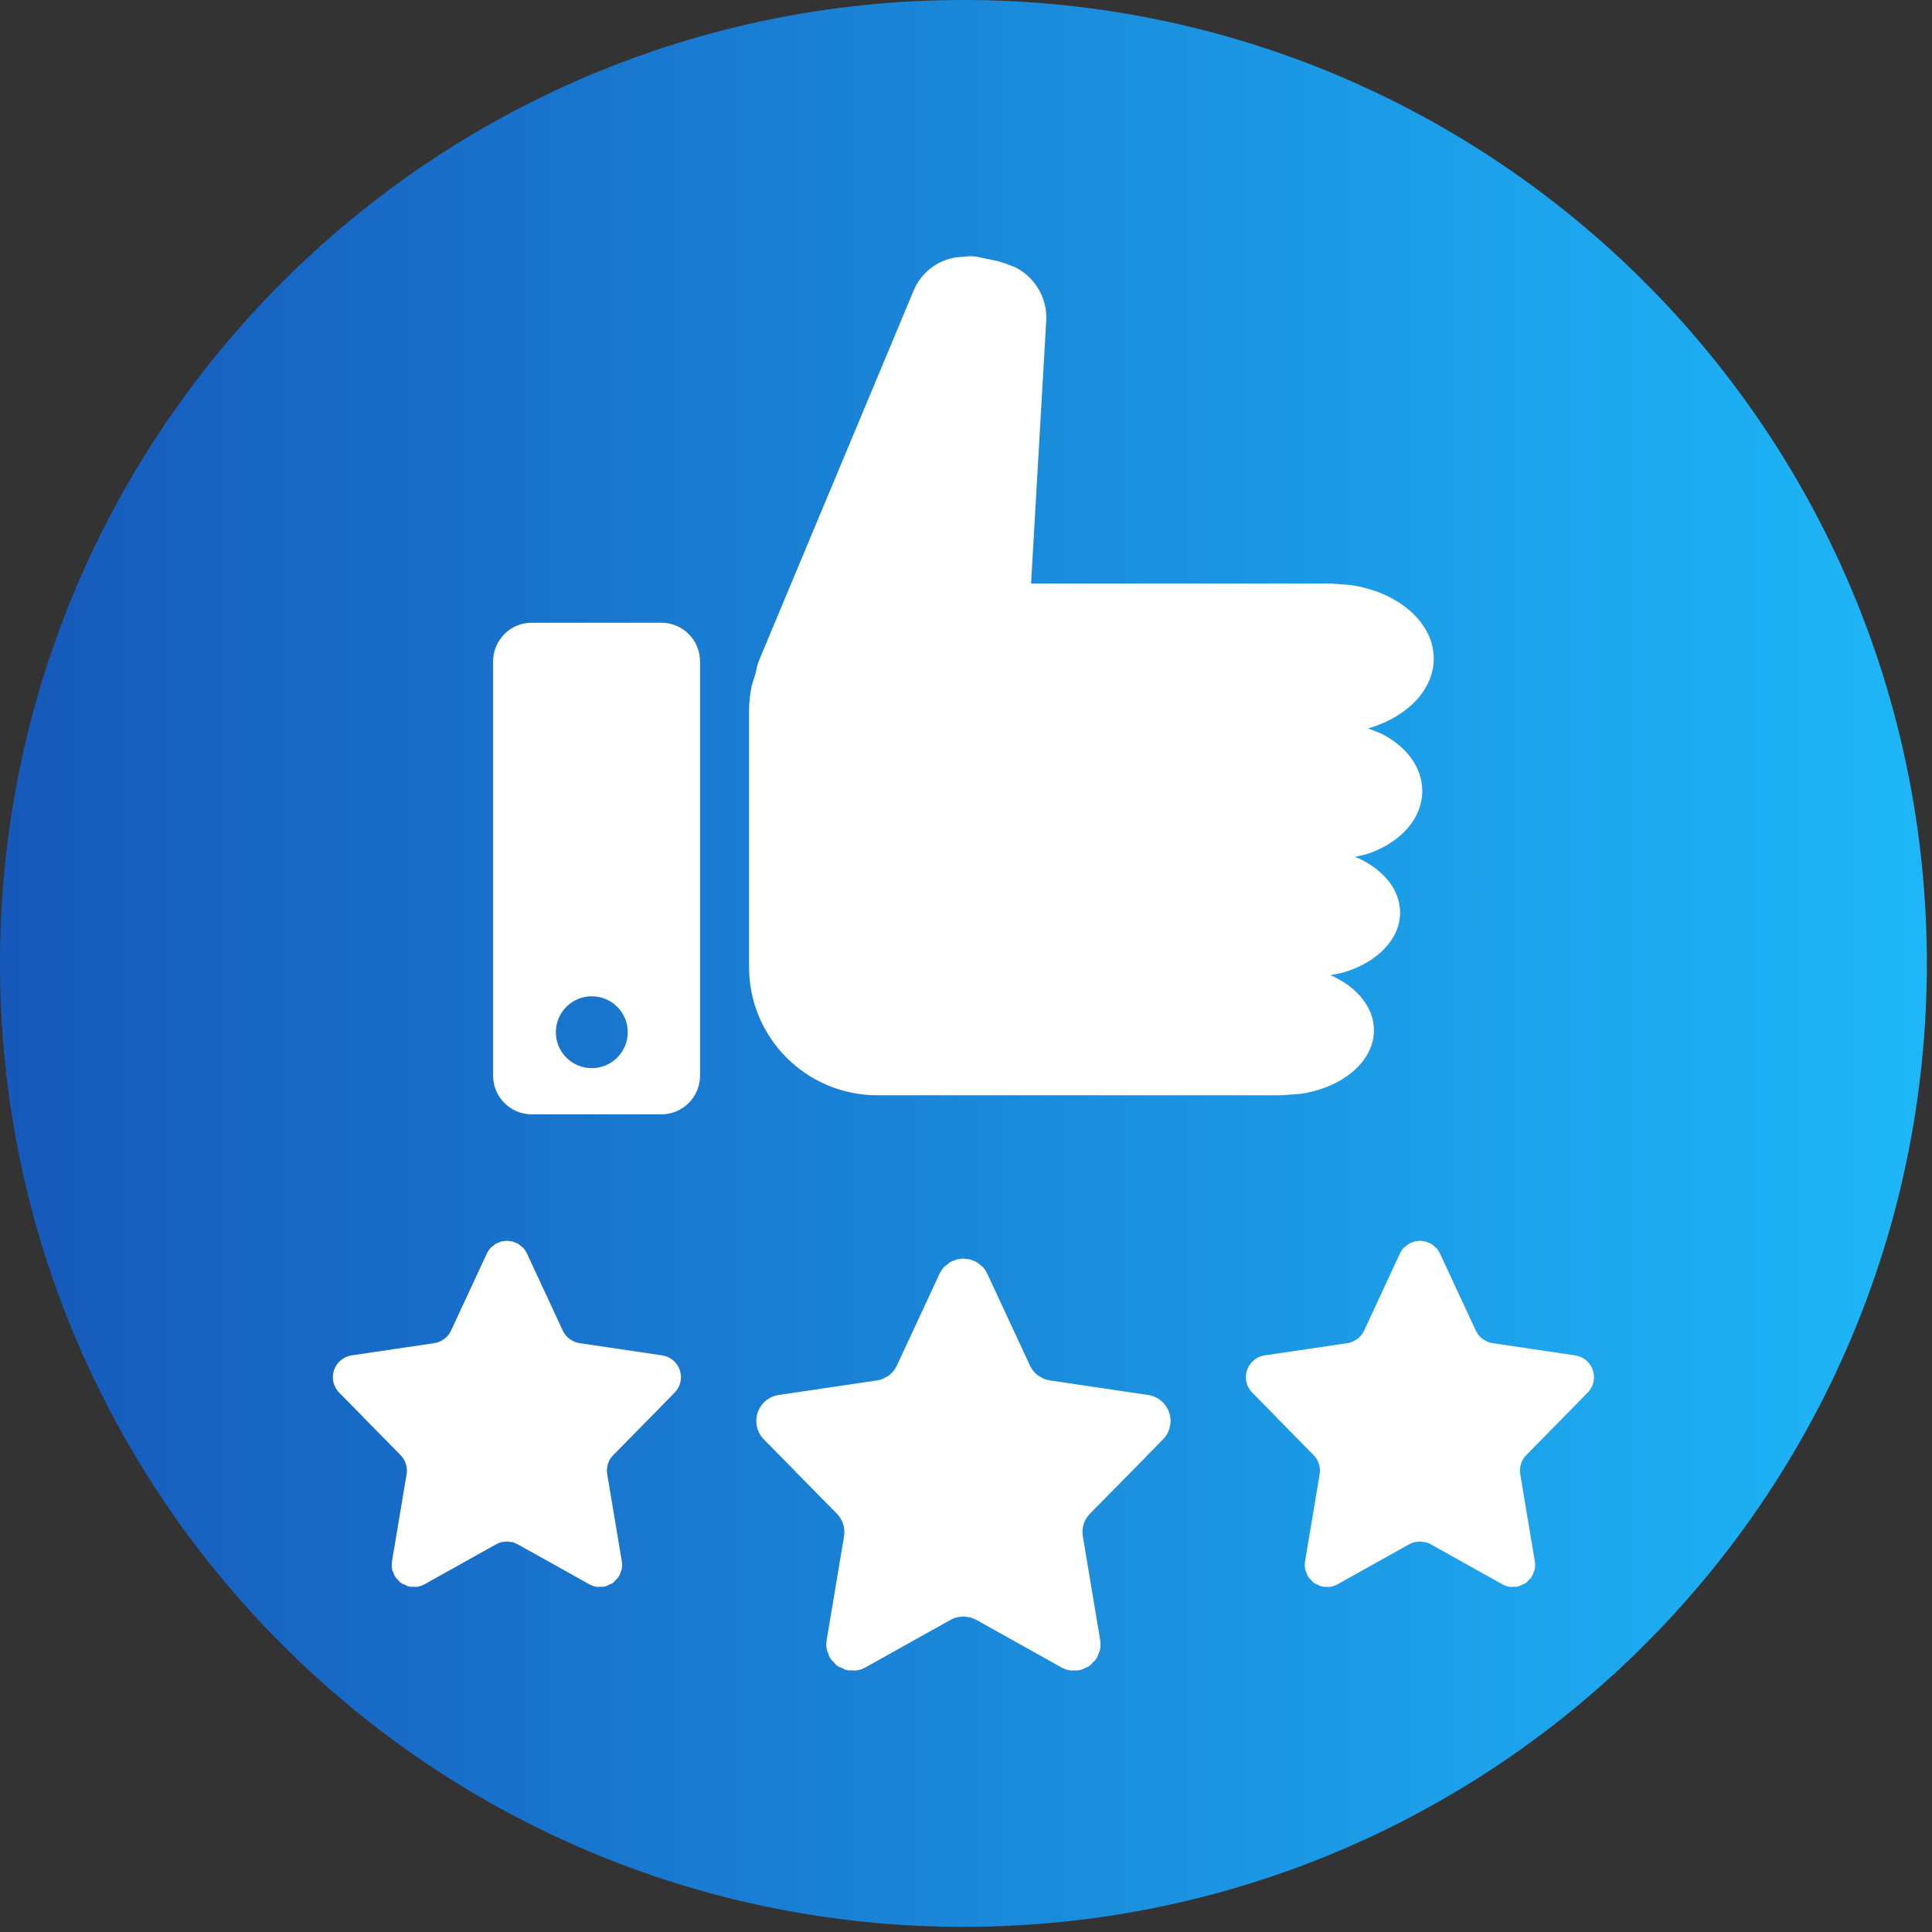 <svg xmlns="http://www.w3.org/2000/svg" xmlns:xlink="http://www.w3.org/1999/xlink" width="250" zoomAndPan="magnify" viewBox="0 0 187.5 187.5" height="250" preserveAspectRatio="xMidYMid meet" version="1.0"><rect x="0" y="0" width="187.5" height="187.5" fill="#333333" stroke="none"/><defs><clipPath id="28519009e7"><path d="M 0 0 L 187 0 L 187 187 L 0 187 Z M 0 0 " clip-rule="nonzero"/></clipPath><clipPath id="28776c3a91"><path d="M 93.5 0 C 41.863 0 0 41.863 0 93.5 C 0 145.141 41.863 187 93.5 187 C 145.141 187 187 145.141 187 93.5 C 187 41.863 145.141 0 93.5 0 Z M 93.5 0 " clip-rule="nonzero"/></clipPath><linearGradient x1="0" gradientTransform="matrix(0.73, 0, 0, 0.73, 0, 0)" y1="0" x2="256" gradientUnits="userSpaceOnUse" y2="0" id="e685d975a6"><stop stop-opacity="1" stop-color="rgb(8.6%, 34.9%, 73.299%)" offset="0"/><stop stop-opacity="1" stop-color="rgb(8.612%, 35.043%, 73.392%)" offset="0.008"/><stop stop-opacity="1" stop-color="rgb(8.636%, 35.33%, 73.579%)" offset="0.016"/><stop stop-opacity="1" stop-color="rgb(8.661%, 35.619%, 73.767%)" offset="0.023"/><stop stop-opacity="1" stop-color="rgb(8.687%, 35.907%, 73.955%)" offset="0.031"/><stop stop-opacity="1" stop-color="rgb(8.711%, 36.195%, 74.142%)" offset="0.039"/><stop stop-opacity="1" stop-color="rgb(8.737%, 36.484%, 74.33%)" offset="0.047"/><stop stop-opacity="1" stop-color="rgb(8.762%, 36.772%, 74.518%)" offset="0.055"/><stop stop-opacity="1" stop-color="rgb(8.786%, 37.061%, 74.706%)" offset="0.062"/><stop stop-opacity="1" stop-color="rgb(8.812%, 37.349%, 74.892%)" offset="0.07"/><stop stop-opacity="1" stop-color="rgb(8.836%, 37.637%, 75.079%)" offset="0.078"/><stop stop-opacity="1" stop-color="rgb(8.861%, 37.926%, 75.267%)" offset="0.086"/><stop stop-opacity="1" stop-color="rgb(8.887%, 38.214%, 75.455%)" offset="0.094"/><stop stop-opacity="1" stop-color="rgb(8.911%, 38.503%, 75.642%)" offset="0.102"/><stop stop-opacity="1" stop-color="rgb(8.937%, 38.791%, 75.83%)" offset="0.109"/><stop stop-opacity="1" stop-color="rgb(8.961%, 39.079%, 76.018%)" offset="0.117"/><stop stop-opacity="1" stop-color="rgb(8.986%, 39.366%, 76.205%)" offset="0.125"/><stop stop-opacity="1" stop-color="rgb(9.012%, 39.655%, 76.392%)" offset="0.133"/><stop stop-opacity="1" stop-color="rgb(9.036%, 39.943%, 76.579%)" offset="0.141"/><stop stop-opacity="1" stop-color="rgb(9.062%, 40.231%, 76.767%)" offset="0.148"/><stop stop-opacity="1" stop-color="rgb(9.087%, 40.52%, 76.955%)" offset="0.156"/><stop stop-opacity="1" stop-color="rgb(9.111%, 40.808%, 77.142%)" offset="0.164"/><stop stop-opacity="1" stop-color="rgb(9.137%, 41.096%, 77.33%)" offset="0.172"/><stop stop-opacity="1" stop-color="rgb(9.161%, 41.385%, 77.518%)" offset="0.18"/><stop stop-opacity="1" stop-color="rgb(9.186%, 41.673%, 77.705%)" offset="0.188"/><stop stop-opacity="1" stop-color="rgb(9.212%, 41.962%, 77.893%)" offset="0.195"/><stop stop-opacity="1" stop-color="rgb(9.236%, 42.25%, 78.079%)" offset="0.203"/><stop stop-opacity="1" stop-color="rgb(9.262%, 42.538%, 78.267%)" offset="0.211"/><stop stop-opacity="1" stop-color="rgb(9.286%, 42.827%, 78.455%)" offset="0.219"/><stop stop-opacity="1" stop-color="rgb(9.311%, 43.115%, 78.642%)" offset="0.227"/><stop stop-opacity="1" stop-color="rgb(9.337%, 43.402%, 78.83%)" offset="0.234"/><stop stop-opacity="1" stop-color="rgb(9.361%, 43.69%, 79.018%)" offset="0.242"/><stop stop-opacity="1" stop-color="rgb(9.386%, 43.979%, 79.205%)" offset="0.25"/><stop stop-opacity="1" stop-color="rgb(9.412%, 44.267%, 79.393%)" offset="0.258"/><stop stop-opacity="1" stop-color="rgb(9.436%, 44.556%, 79.579%)" offset="0.266"/><stop stop-opacity="1" stop-color="rgb(9.462%, 44.844%, 79.767%)" offset="0.273"/><stop stop-opacity="1" stop-color="rgb(9.486%, 45.132%, 79.955%)" offset="0.281"/><stop stop-opacity="1" stop-color="rgb(9.511%, 45.421%, 80.142%)" offset="0.289"/><stop stop-opacity="1" stop-color="rgb(9.537%, 45.709%, 80.33%)" offset="0.297"/><stop stop-opacity="1" stop-color="rgb(9.561%, 45.998%, 80.518%)" offset="0.305"/><stop stop-opacity="1" stop-color="rgb(9.587%, 46.286%, 80.705%)" offset="0.312"/><stop stop-opacity="1" stop-color="rgb(9.612%, 46.574%, 80.893%)" offset="0.32"/><stop stop-opacity="1" stop-color="rgb(9.636%, 46.863%, 81.079%)" offset="0.328"/><stop stop-opacity="1" stop-color="rgb(9.662%, 47.151%, 81.267%)" offset="0.336"/><stop stop-opacity="1" stop-color="rgb(9.686%, 47.438%, 81.454%)" offset="0.344"/><stop stop-opacity="1" stop-color="rgb(9.711%, 47.726%, 81.642%)" offset="0.352"/><stop stop-opacity="1" stop-color="rgb(9.737%, 48.015%, 81.83%)" offset="0.359"/><stop stop-opacity="1" stop-color="rgb(9.761%, 48.303%, 82.018%)" offset="0.367"/><stop stop-opacity="1" stop-color="rgb(9.787%, 48.592%, 82.205%)" offset="0.375"/><stop stop-opacity="1" stop-color="rgb(9.811%, 48.88%, 82.393%)" offset="0.383"/><stop stop-opacity="1" stop-color="rgb(9.836%, 49.168%, 82.581%)" offset="0.391"/><stop stop-opacity="1" stop-color="rgb(9.862%, 49.457%, 82.767%)" offset="0.398"/><stop stop-opacity="1" stop-color="rgb(9.886%, 49.745%, 82.954%)" offset="0.406"/><stop stop-opacity="1" stop-color="rgb(9.912%, 50.034%, 83.142%)" offset="0.414"/><stop stop-opacity="1" stop-color="rgb(9.937%, 50.322%, 83.33%)" offset="0.422"/><stop stop-opacity="1" stop-color="rgb(9.961%, 50.61%, 83.517%)" offset="0.43"/><stop stop-opacity="1" stop-color="rgb(9.987%, 50.899%, 83.705%)" offset="0.438"/><stop stop-opacity="1" stop-color="rgb(10.011%, 51.187%, 83.893%)" offset="0.445"/><stop stop-opacity="1" stop-color="rgb(10.036%, 51.474%, 84.081%)" offset="0.453"/><stop stop-opacity="1" stop-color="rgb(10.062%, 51.762%, 84.267%)" offset="0.461"/><stop stop-opacity="1" stop-color="rgb(10.086%, 52.051%, 84.454%)" offset="0.469"/><stop stop-opacity="1" stop-color="rgb(10.112%, 52.339%, 84.642%)" offset="0.477"/><stop stop-opacity="1" stop-color="rgb(10.136%, 52.628%, 84.83%)" offset="0.484"/><stop stop-opacity="1" stop-color="rgb(10.161%, 52.916%, 85.017%)" offset="0.492"/><stop stop-opacity="1" stop-color="rgb(10.187%, 53.204%, 85.205%)" offset="0.5"/><stop stop-opacity="1" stop-color="rgb(10.211%, 53.493%, 85.393%)" offset="0.508"/><stop stop-opacity="1" stop-color="rgb(10.237%, 53.781%, 85.58%)" offset="0.516"/><stop stop-opacity="1" stop-color="rgb(10.262%, 54.07%, 85.767%)" offset="0.523"/><stop stop-opacity="1" stop-color="rgb(10.286%, 54.358%, 85.954%)" offset="0.531"/><stop stop-opacity="1" stop-color="rgb(10.312%, 54.646%, 86.142%)" offset="0.539"/><stop stop-opacity="1" stop-color="rgb(10.336%, 54.935%, 86.33%)" offset="0.547"/><stop stop-opacity="1" stop-color="rgb(10.361%, 55.223%, 86.517%)" offset="0.555"/><stop stop-opacity="1" stop-color="rgb(10.387%, 55.51%, 86.705%)" offset="0.562"/><stop stop-opacity="1" stop-color="rgb(10.411%, 55.798%, 86.893%)" offset="0.57"/><stop stop-opacity="1" stop-color="rgb(10.437%, 56.087%, 87.08%)" offset="0.578"/><stop stop-opacity="1" stop-color="rgb(10.461%, 56.375%, 87.268%)" offset="0.586"/><stop stop-opacity="1" stop-color="rgb(10.486%, 56.664%, 87.454%)" offset="0.594"/><stop stop-opacity="1" stop-color="rgb(10.512%, 56.952%, 87.642%)" offset="0.602"/><stop stop-opacity="1" stop-color="rgb(10.536%, 57.24%, 87.83%)" offset="0.609"/><stop stop-opacity="1" stop-color="rgb(10.562%, 57.529%, 88.017%)" offset="0.617"/><stop stop-opacity="1" stop-color="rgb(10.587%, 57.817%, 88.205%)" offset="0.625"/><stop stop-opacity="1" stop-color="rgb(10.611%, 58.105%, 88.393%)" offset="0.633"/><stop stop-opacity="1" stop-color="rgb(10.637%, 58.394%, 88.58%)" offset="0.641"/><stop stop-opacity="1" stop-color="rgb(10.661%, 58.682%, 88.768%)" offset="0.648"/><stop stop-opacity="1" stop-color="rgb(10.686%, 58.971%, 88.954%)" offset="0.656"/><stop stop-opacity="1" stop-color="rgb(10.712%, 59.259%, 89.142%)" offset="0.664"/><stop stop-opacity="1" stop-color="rgb(10.736%, 59.546%, 89.33%)" offset="0.672"/><stop stop-opacity="1" stop-color="rgb(10.762%, 59.834%, 89.517%)" offset="0.68"/><stop stop-opacity="1" stop-color="rgb(10.786%, 60.123%, 89.705%)" offset="0.688"/><stop stop-opacity="1" stop-color="rgb(10.811%, 60.411%, 89.893%)" offset="0.695"/><stop stop-opacity="1" stop-color="rgb(10.837%, 60.699%, 90.08%)" offset="0.703"/><stop stop-opacity="1" stop-color="rgb(10.861%, 60.988%, 90.268%)" offset="0.711"/><stop stop-opacity="1" stop-color="rgb(10.887%, 61.276%, 90.454%)" offset="0.719"/><stop stop-opacity="1" stop-color="rgb(10.912%, 61.565%, 90.642%)" offset="0.727"/><stop stop-opacity="1" stop-color="rgb(10.936%, 61.853%, 90.829%)" offset="0.734"/><stop stop-opacity="1" stop-color="rgb(10.962%, 62.141%, 91.017%)" offset="0.742"/><stop stop-opacity="1" stop-color="rgb(10.986%, 62.43%, 91.205%)" offset="0.75"/><stop stop-opacity="1" stop-color="rgb(11.011%, 62.718%, 91.393%)" offset="0.758"/><stop stop-opacity="1" stop-color="rgb(11.037%, 63.007%, 91.58%)" offset="0.766"/><stop stop-opacity="1" stop-color="rgb(11.061%, 63.295%, 91.768%)" offset="0.773"/><stop stop-opacity="1" stop-color="rgb(11.087%, 63.582%, 91.956%)" offset="0.781"/><stop stop-opacity="1" stop-color="rgb(11.111%, 63.87%, 92.142%)" offset="0.789"/><stop stop-opacity="1" stop-color="rgb(11.136%, 64.159%, 92.329%)" offset="0.797"/><stop stop-opacity="1" stop-color="rgb(11.162%, 64.447%, 92.517%)" offset="0.805"/><stop stop-opacity="1" stop-color="rgb(11.186%, 64.735%, 92.705%)" offset="0.812"/><stop stop-opacity="1" stop-color="rgb(11.212%, 65.024%, 92.892%)" offset="0.82"/><stop stop-opacity="1" stop-color="rgb(11.237%, 65.312%, 93.08%)" offset="0.828"/><stop stop-opacity="1" stop-color="rgb(11.261%, 65.601%, 93.268%)" offset="0.836"/><stop stop-opacity="1" stop-color="rgb(11.287%, 65.889%, 93.456%)" offset="0.844"/><stop stop-opacity="1" stop-color="rgb(11.311%, 66.177%, 93.642%)" offset="0.852"/><stop stop-opacity="1" stop-color="rgb(11.336%, 66.466%, 93.829%)" offset="0.859"/><stop stop-opacity="1" stop-color="rgb(11.362%, 66.754%, 94.017%)" offset="0.867"/><stop stop-opacity="1" stop-color="rgb(11.386%, 67.043%, 94.205%)" offset="0.875"/><stop stop-opacity="1" stop-color="rgb(11.412%, 67.329%, 94.392%)" offset="0.883"/><stop stop-opacity="1" stop-color="rgb(11.436%, 67.618%, 94.58%)" offset="0.891"/><stop stop-opacity="1" stop-color="rgb(11.461%, 67.906%, 94.768%)" offset="0.898"/><stop stop-opacity="1" stop-color="rgb(11.487%, 68.195%, 94.955%)" offset="0.906"/><stop stop-opacity="1" stop-color="rgb(11.511%, 68.483%, 95.142%)" offset="0.914"/><stop stop-opacity="1" stop-color="rgb(11.537%, 68.771%, 95.329%)" offset="0.922"/><stop stop-opacity="1" stop-color="rgb(11.562%, 69.06%, 95.517%)" offset="0.93"/><stop stop-opacity="1" stop-color="rgb(11.586%, 69.348%, 95.705%)" offset="0.938"/><stop stop-opacity="1" stop-color="rgb(11.612%, 69.637%, 95.892%)" offset="0.945"/><stop stop-opacity="1" stop-color="rgb(11.636%, 69.925%, 96.08%)" offset="0.953"/><stop stop-opacity="1" stop-color="rgb(11.661%, 70.213%, 96.268%)" offset="0.961"/><stop stop-opacity="1" stop-color="rgb(11.687%, 70.502%, 96.455%)" offset="0.969"/><stop stop-opacity="1" stop-color="rgb(11.711%, 70.79%, 96.643%)" offset="0.977"/><stop stop-opacity="1" stop-color="rgb(11.737%, 71.078%, 96.829%)" offset="0.984"/><stop stop-opacity="1" stop-color="rgb(11.761%, 71.365%, 97.017%)" offset="0.992"/><stop stop-opacity="1" stop-color="rgb(11.786%, 71.654%, 97.205%)" offset="1"/></linearGradient><clipPath id="0789f20910"><path d="M 32.305 24.863 L 154.695 24.863 L 154.695 162.133 L 32.305 162.133 Z M 32.305 24.863 " clip-rule="nonzero"/></clipPath></defs><g clip-path="url(#28519009e7)"><g clip-path="url(#28776c3a91)"><path fill="url(#e685d975a6)" d="M 0 0 L 0 187 L 187 187 L 187 0 Z M 0 0 " fill-rule="nonzero"/></g></g><g clip-path="url(#0789f20910)"><path fill="#ffffff" d="M 93.418 122.141 L 93.5 122.152 L 93.582 122.141 L 93.727 122.176 L 94.148 122.223 L 94.445 122.348 L 94.566 122.379 L 94.648 122.434 L 94.82 122.508 L 95.219 122.832 L 95.297 122.887 L 95.312 122.91 L 95.395 122.977 C 95.562 123.164 95.703 123.375 95.816 123.617 L 99.957 132.527 C 100.137 132.918 100.41 133.246 100.742 133.496 L 101.113 133.707 L 101.273 133.797 C 101.469 133.879 101.672 133.938 101.883 133.969 L 111.43 135.383 C 112.82 135.586 113.781 136.883 113.574 138.273 C 113.496 138.809 113.25 139.305 112.871 139.688 L 111.215 141.375 L 111.219 141.383 L 105.785 146.898 C 105.211 147.48 104.953 148.301 105.09 149.105 L 106.773 159.18 C 106.82 159.465 106.82 159.754 106.77 160.035 L 106.738 160.121 L 106.738 160.191 L 106.637 160.41 L 106.484 160.844 L 106.391 160.953 L 106.332 161.078 L 106.062 161.332 L 105.824 161.613 L 105.707 161.672 L 105.625 161.75 L 105.32 161.867 L 104.953 162.051 L 104.801 162.062 L 104.676 162.113 L 104.25 162.109 L 103.98 162.133 L 103.906 162.109 L 103.824 162.109 C 103.543 162.059 103.27 161.965 103.016 161.824 L 94.742 157.203 C 94.547 157.094 94.344 157.016 94.137 156.961 L 93.5 156.879 L 92.863 156.961 C 92.656 157.016 92.453 157.094 92.258 157.203 L 83.984 161.824 C 83.73 161.965 83.457 162.059 83.176 162.109 L 83.094 162.109 L 83.02 162.133 L 82.75 162.109 L 82.324 162.113 L 82.199 162.062 L 82.047 162.051 L 81.68 161.867 L 81.379 161.75 L 81.293 161.672 L 81.176 161.613 L 80.938 161.332 L 80.668 161.078 L 80.609 160.953 L 80.516 160.844 L 80.363 160.41 L 80.262 160.191 L 80.262 160.121 L 80.23 160.035 C 80.184 159.754 80.18 159.465 80.227 159.18 L 81.914 149.105 C 82.047 148.301 81.789 147.48 81.215 146.898 L 76.93 142.547 L 76.934 142.539 L 74.129 139.688 C 73.75 139.305 73.504 138.809 73.426 138.273 C 73.219 136.883 74.18 135.586 75.57 135.383 L 85.117 133.969 C 85.328 133.938 85.531 133.879 85.727 133.797 L 85.891 133.707 L 86.258 133.496 C 86.59 133.246 86.863 132.918 87.043 132.527 L 91.184 123.617 C 91.297 123.375 91.438 123.164 91.605 122.977 L 91.688 122.91 L 91.703 122.887 L 91.785 122.832 L 92.18 122.508 L 92.355 122.434 L 92.434 122.379 L 92.555 122.348 L 92.852 122.223 L 93.273 122.176 Z M 137.734 120.414 L 137.805 120.422 L 137.875 120.414 L 137.996 120.445 L 138.348 120.484 L 138.598 120.59 L 138.703 120.613 L 138.77 120.66 L 138.914 120.723 L 139.246 120.996 L 139.312 121.039 L 139.328 121.059 L 139.395 121.117 C 139.535 121.273 139.656 121.453 139.75 121.652 L 143.23 129.141 C 143.383 129.465 143.609 129.742 143.891 129.953 L 144.199 130.129 L 144.336 130.207 C 144.5 130.277 144.672 130.324 144.848 130.352 L 152.867 131.539 C 154.035 131.711 154.844 132.801 154.672 133.969 C 154.605 134.418 154.398 134.832 154.078 135.156 L 152.688 136.574 L 152.691 136.578 L 148.125 141.215 C 147.645 141.703 147.426 142.395 147.539 143.07 L 148.957 151.531 C 148.996 151.773 148.996 152.016 148.953 152.25 L 148.93 152.324 L 148.926 152.383 L 148.844 152.566 L 148.715 152.93 L 148.633 153.023 L 148.586 153.129 L 148.359 153.344 L 148.16 153.574 L 148.062 153.625 L 147.992 153.691 L 147.734 153.789 L 147.43 153.945 L 147.301 153.957 L 147.195 153.996 L 146.84 153.996 L 146.609 154.016 L 146.547 153.992 L 146.477 153.992 C 146.242 153.953 146.012 153.871 145.801 153.754 L 138.848 149.871 C 138.684 149.781 138.516 149.715 138.34 149.668 L 137.805 149.602 L 137.27 149.668 C 137.098 149.715 136.926 149.781 136.762 149.871 L 129.809 153.754 C 129.598 153.871 129.367 153.953 129.133 153.992 L 129.062 153.992 L 129 154.016 L 128.773 153.996 L 128.414 153.996 L 128.309 153.957 L 128.184 153.945 L 127.875 153.789 L 127.621 153.691 L 127.551 153.625 L 127.449 153.574 L 127.25 153.344 L 127.023 153.129 L 126.977 153.023 L 126.898 152.93 L 126.766 152.566 L 126.684 152.383 L 126.684 152.324 L 126.656 152.25 C 126.617 152.016 126.613 151.773 126.656 151.531 L 128.07 143.07 C 128.184 142.395 127.965 141.703 127.484 141.215 L 123.883 137.559 L 123.887 137.551 L 121.531 135.156 C 121.211 134.832 121.004 134.418 120.938 133.969 C 120.766 132.801 121.574 131.711 122.742 131.539 L 130.762 130.352 C 130.941 130.324 131.113 130.277 131.273 130.207 L 131.41 130.129 L 131.719 129.953 C 132 129.742 132.23 129.465 132.383 129.141 L 135.859 121.652 C 135.953 121.453 136.074 121.273 136.215 121.117 L 136.285 121.059 L 136.297 121.039 L 136.363 120.996 L 136.695 120.723 L 136.844 120.66 L 136.91 120.613 L 137.012 120.59 L 137.262 120.484 L 137.613 120.445 Z M 49.125 120.414 L 49.195 120.422 L 49.266 120.414 L 49.387 120.445 L 49.738 120.484 L 49.988 120.59 L 50.094 120.613 L 50.16 120.66 L 50.305 120.723 L 50.637 120.996 L 50.703 121.039 L 50.719 121.059 L 50.785 121.117 C 50.926 121.273 51.047 121.453 51.141 121.652 L 54.621 129.141 C 54.77 129.465 55 129.742 55.281 129.953 L 55.59 130.129 L 55.727 130.207 C 55.891 130.277 56.062 130.324 56.238 130.352 L 64.258 131.539 C 65.426 131.711 66.234 132.801 66.062 133.969 C 65.996 134.418 65.789 134.832 65.469 135.156 L 64.078 136.574 L 64.082 136.578 L 59.516 141.215 C 59.035 141.703 58.816 142.395 58.93 143.07 L 60.348 151.531 C 60.387 151.773 60.387 152.016 60.344 152.25 L 60.32 152.324 L 60.316 152.383 L 60.234 152.566 L 60.105 152.93 L 60.023 153.023 L 59.977 153.129 L 59.75 153.344 L 59.551 153.574 L 59.453 153.625 L 59.379 153.691 L 59.125 153.789 L 58.816 153.945 L 58.691 153.957 L 58.586 153.996 L 58.227 153.996 L 58 154.016 L 57.938 153.992 L 57.867 153.992 C 57.633 153.953 57.402 153.871 57.191 153.754 L 50.238 149.871 C 50.074 149.781 49.906 149.715 49.73 149.668 L 49.195 149.602 L 48.66 149.668 C 48.484 149.715 48.316 149.781 48.152 149.871 L 41.199 153.754 C 40.988 153.871 40.758 153.953 40.523 153.992 L 40.453 153.992 L 40.391 154.016 L 40.164 153.996 L 39.805 153.996 L 39.699 153.957 L 39.574 153.945 L 39.266 153.789 L 39.012 153.691 L 38.938 153.625 L 38.84 153.574 L 38.641 153.344 L 38.414 153.129 L 38.367 153.023 L 38.289 152.93 L 38.156 152.566 L 38.074 152.383 L 38.07 152.324 L 38.047 152.25 C 38.004 152.016 38.004 151.773 38.043 151.531 L 39.461 143.07 C 39.574 142.395 39.355 141.703 38.875 141.215 L 35.273 137.559 L 35.277 137.551 L 32.922 135.156 C 32.602 134.832 32.395 134.418 32.328 133.969 C 32.156 132.801 32.965 131.711 34.133 131.539 L 42.152 130.352 C 42.328 130.324 42.5 130.277 42.664 130.207 L 42.801 130.129 L 43.109 129.953 C 43.391 129.742 43.621 129.465 43.77 129.141 L 47.25 121.652 C 47.344 121.453 47.465 121.273 47.605 121.117 L 47.672 121.059 L 47.688 121.039 L 47.754 120.996 L 48.086 120.723 L 48.23 120.66 L 48.301 120.613 L 48.402 120.59 L 48.652 120.484 L 49.004 120.445 Z M 57.434 96.688 C 55.508 96.688 53.945 98.25 53.945 100.176 C 53.945 102.102 55.508 103.664 57.434 103.664 C 59.359 103.664 60.922 102.102 60.922 100.176 C 60.922 98.25 59.359 96.688 57.434 96.688 Z M 51.613 60.434 L 64.18 60.434 C 66.254 60.434 67.938 62.117 67.938 64.191 L 67.938 104.387 C 67.938 106.465 66.254 108.148 64.18 108.148 L 51.613 108.148 C 49.539 108.148 47.855 106.465 47.855 104.387 L 47.855 64.191 C 47.855 62.117 49.539 60.434 51.613 60.434 Z M 94.102 24.863 C 94.402 24.863 94.707 24.895 95.012 24.961 L 96.855 25.348 L 97.488 25.547 L 97.492 25.551 L 97.508 25.555 L 97.73 25.625 L 97.797 25.664 L 98.496 25.926 C 100.406 26.867 101.668 28.883 101.535 31.141 L 100.066 56.629 L 129.336 56.629 L 129.336 56.648 L 131.09 56.777 C 135.688 57.457 139.145 60.395 139.145 63.914 C 139.145 66.934 136.605 69.523 132.984 70.629 L 132.762 70.68 L 134.078 71.211 C 136.461 72.414 138.031 74.449 138.031 76.758 C 138.031 79.527 135.773 81.902 132.555 82.918 L 131.488 83.164 L 131.926 83.332 C 134.312 84.465 135.879 86.387 135.879 88.562 C 135.879 91.176 133.621 93.414 130.402 94.371 L 129.113 94.652 L 129.383 94.758 C 131.77 95.891 133.34 97.809 133.34 99.984 C 133.34 103.035 130.266 105.574 126.18 106.164 L 124.445 106.285 L 124.445 106.293 L 85.137 106.293 C 78.266 106.293 72.695 100.723 72.695 93.852 L 72.695 69.07 C 72.695 68.211 72.781 67.375 72.949 66.562 L 73.375 65.191 L 73.391 65.035 C 73.457 64.688 73.562 64.34 73.703 64 L 88.672 28.195 C 89.418 26.41 91.023 25.242 92.805 24.973 L 93.547 24.914 Z M 94.102 24.863 " fill-opacity="1" fill-rule="evenodd"/></g></svg>